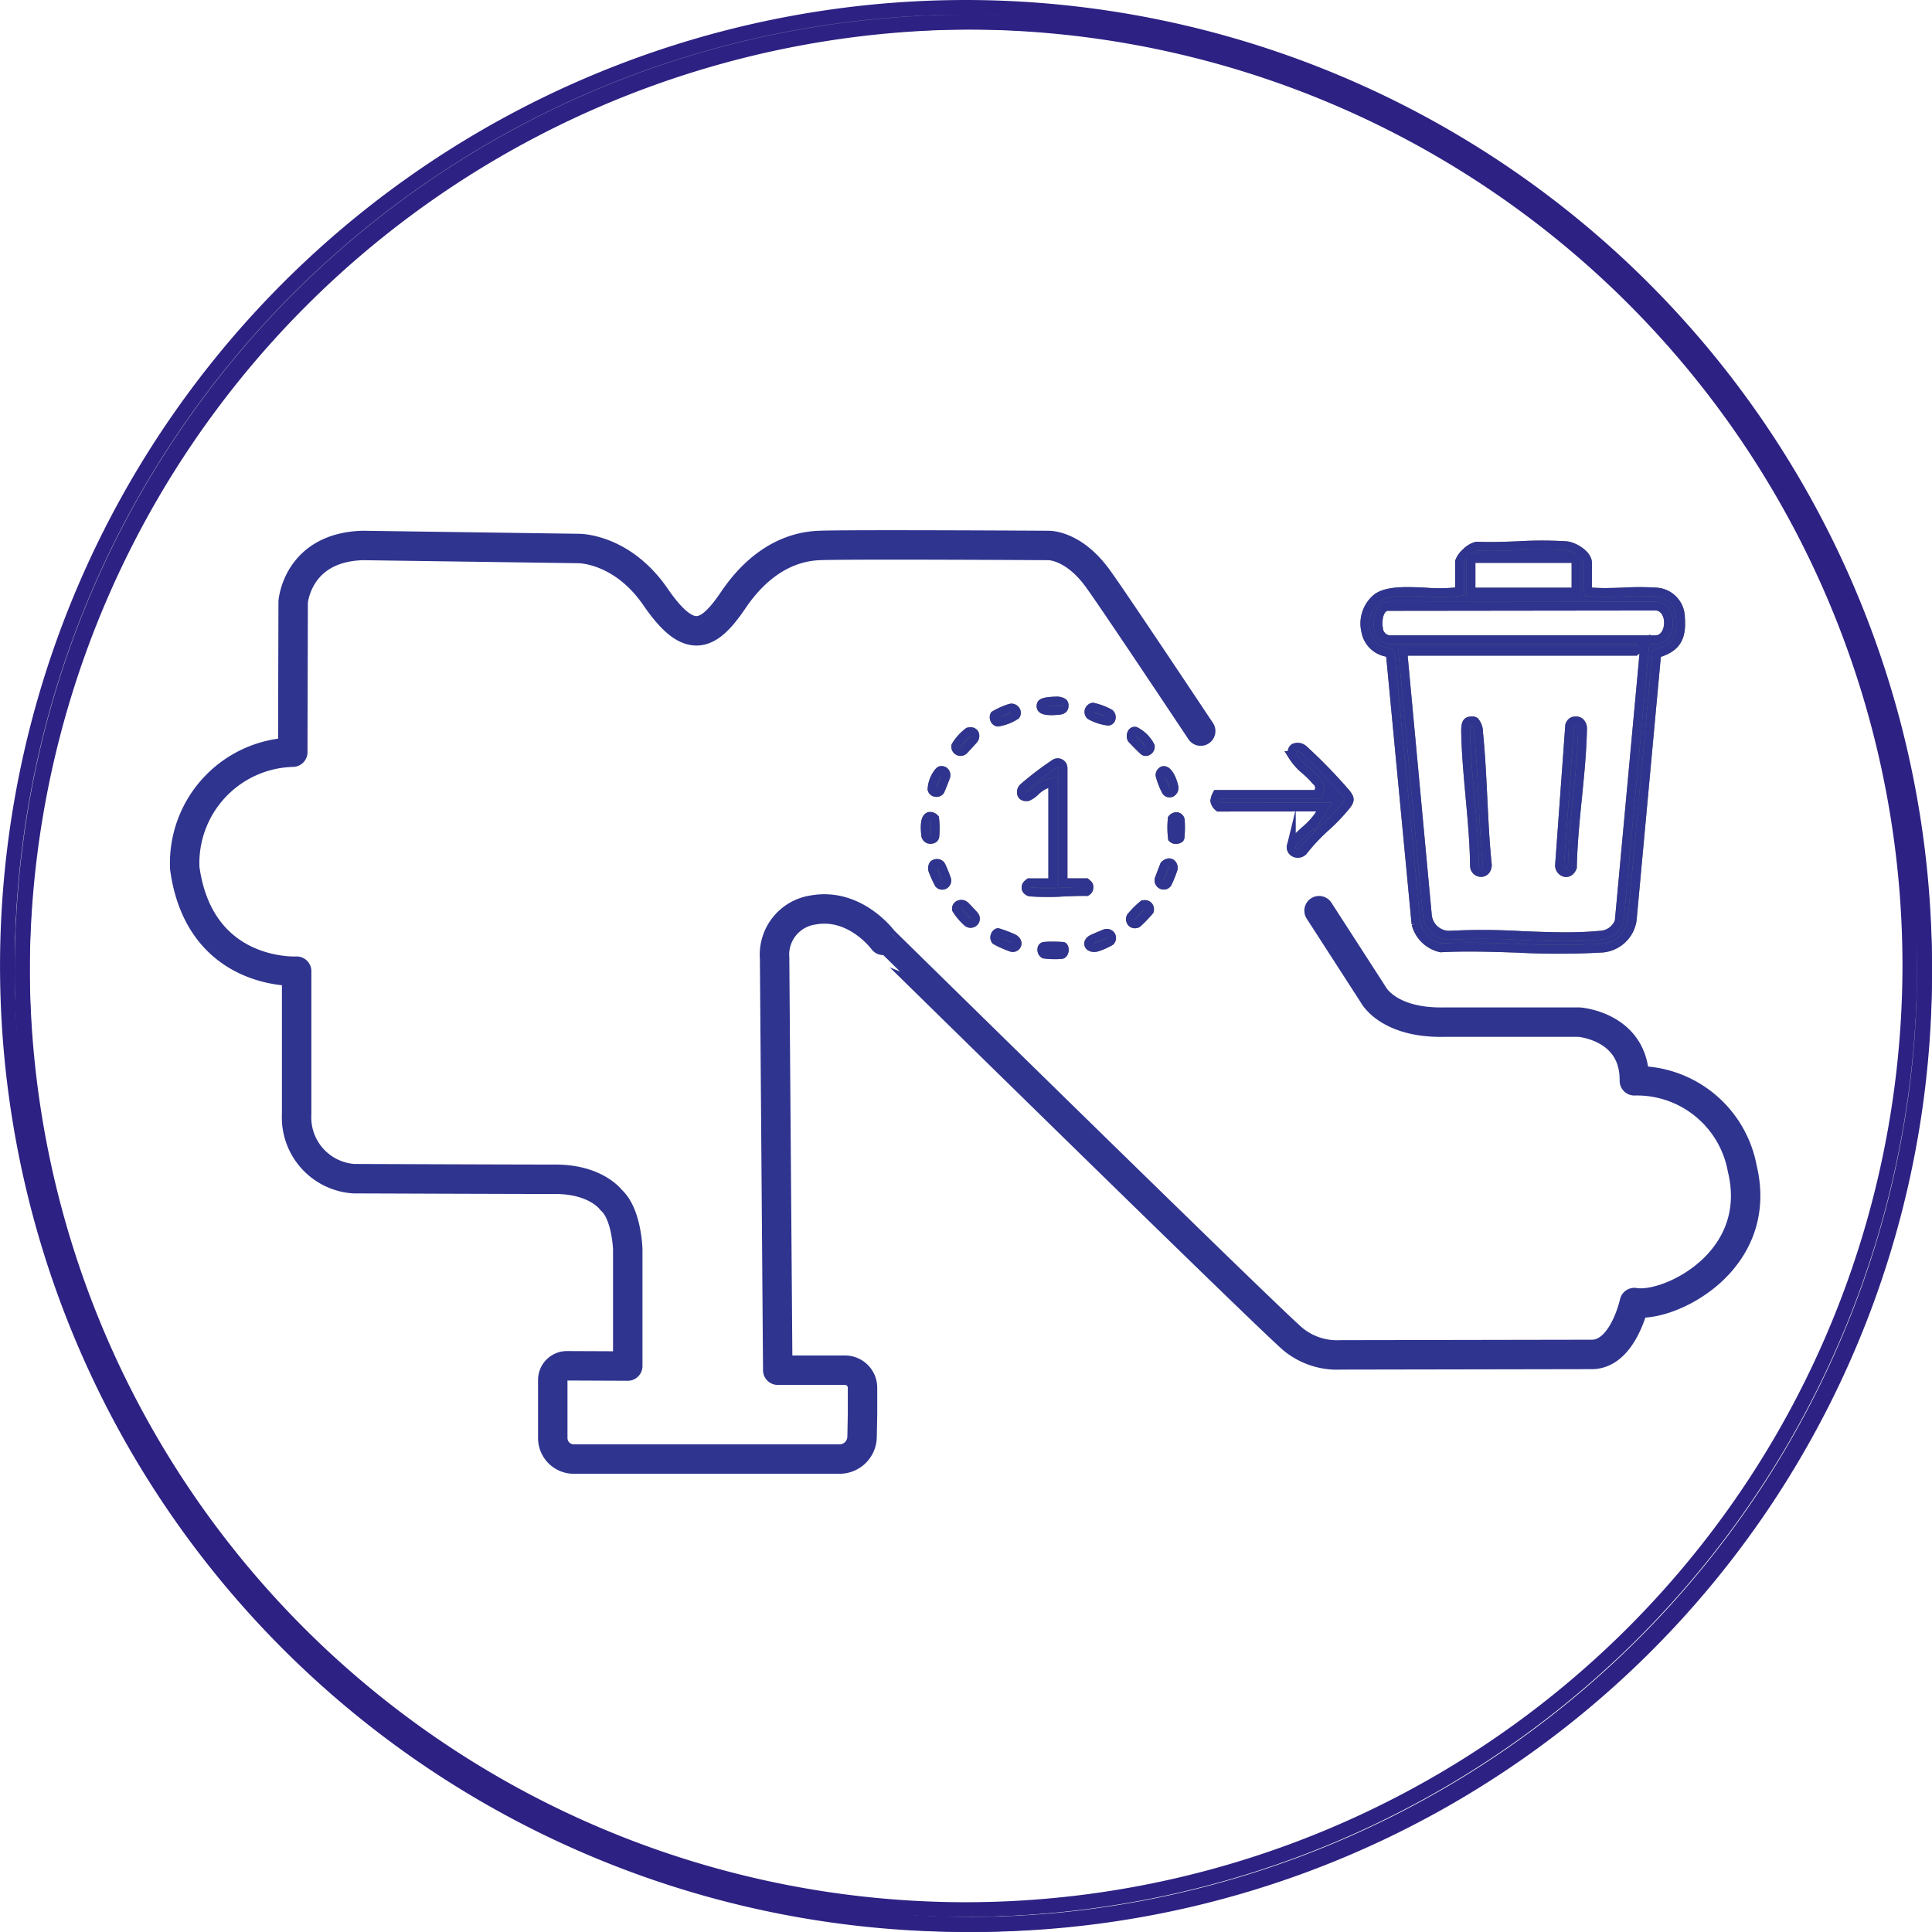 <svg xmlns="http://www.w3.org/2000/svg" width="131.267" height="131.265" viewBox="0 0 131.267 131.265">
  <g id="feature03" transform="translate(-1396 7003.917)">
    <rect id="Rectangle_17120" data-name="Rectangle 17120" width="131.159" height="131.192" transform="translate(1396 -7003.917)" fill="none"/>
    <path id="Path_10300" data-name="Path 10300" d="M65.633.5a65.132,65.132,0,1,0,65.133,65.133A65.207,65.207,0,0,0,65.633.5m.008,129.244A64.119,64.119,0,1,1,129.76,65.626a64.191,64.191,0,0,1-64.119,64.118" transform="translate(1396.501 -7003.417)" fill="#2d2183"/>
    <path id="Path_10301" data-name="Path 10301" d="M65.633.5a65.132,65.132,0,1,0,65.133,65.133A65.207,65.207,0,0,0,65.633.5Zm.008,129.244A64.119,64.119,0,1,1,129.76,65.626,64.191,64.191,0,0,1,65.641,129.744Z" transform="translate(1396.001 -7003.917)" fill="none" stroke="#2d2183" stroke-miterlimit="10" stroke-width="1"/>
    <rect id="Rectangle_17121" data-name="Rectangle 17121" width="131.266" height="131.265" transform="translate(1396.001 -7003.917)" fill="none"/>
    <path id="Path_10302" data-name="Path 10302" d="M69.525,13.149C66.542,8.67,63.38,3.947,62.542,2.79,60.851.454,59.159.536,59.159.536S45.7.454,43.609.536s-4.15,1.208-5.841,3.706-2.982,3.143-5.278-.2-5.237-3.3-5.237-3.3L12.59.536C8.132.67,7.863,4.376,7.863,4.376L7.837,14.581A7.54,7.54,0,0,0,.5,22.477c1.021,7.359,7.6,6.983,7.6,6.983v9.721a4.172,4.172,0,0,0,3.867,4.377S22.9,43.6,25.683,43.6s3.787,1.41,3.787,1.41c1.066.947,1.127,3.364,1.127,3.364v7.915l-4.129-.018a.963.963,0,0,0-.966.962v3.949a1.426,1.426,0,0,0,1.426,1.426H44.991a1.528,1.528,0,0,0,1.526-1.5l.031-1.578V57.763a1.191,1.191,0,0,0-1.192-1.192H40.788l-.214-28A3.067,3.067,0,0,1,43.205,25.3c2.874-.51,4.755,2.068,4.755,2.068S74.306,53.241,75.809,54.476a4.706,4.706,0,0,0,3.211,1.054L96.149,55.5c2.1-.06,2.84-3.525,2.84-3.525,2.336.4,8.862-2.78,7.331-9.105a7.279,7.279,0,0,0-7.331-5.962c.04-3.706-3.747-3.985-3.747-3.985H86.069C82.2,33,81.234,31.03,81.234,31.03L77.567,25.35" transform="translate(1408.055 -6967.392)" fill="none" stroke="#2f348f" stroke-linecap="round" stroke-linejoin="round" stroke-width="2"/>
    <path id="Path_10217" data-name="Path 10217" d="M53.526,18.279a.507.507,0,0,0,.594-.09,12.676,12.676,0,0,1,1.556-1.659A13.262,13.262,0,0,0,57.042,15.1c.281-.366.281-.475,0-.84a35.32,35.32,0,0,0-2.883-2.969.6.6,0,0,0-.643-.113c-.178.117-.151.371-.117.514a4.112,4.112,0,0,0,.921,1.03,6.366,6.366,0,0,1,.7.708.568.568,0,0,1,.2.6l-.066.258-.28.051H48.264a1.239,1.239,0,0,0-.141.438.735.735,0,0,0,.266.42l7.158-.006-.379.622a5.317,5.317,0,0,1-.9.962c-.34.311-.9.825-.946,1.054a.4.4,0,0,0,.209.453" transform="translate(1430.416 -6964.276)" fill="#2f348f" stroke="#707070" stroke-width="0.6"/>
    <path id="Path_10218" data-name="Path 10218" d="M53.526,18.279a.507.507,0,0,0,.594-.09,12.676,12.676,0,0,1,1.556-1.659A13.262,13.262,0,0,0,57.042,15.1c.281-.366.281-.475,0-.84a35.32,35.32,0,0,0-2.883-2.969.6.6,0,0,0-.643-.113c-.178.117-.151.371-.117.514a4.112,4.112,0,0,0,.921,1.03,6.366,6.366,0,0,1,.7.708.568.568,0,0,1,.2.6l-.066.258-.28.051H48.264a1.239,1.239,0,0,0-.141.438.735.735,0,0,0,.266.42l7.158-.006-.379.622a5.317,5.317,0,0,1-.9.962c-.34.311-.9.825-.946,1.054A.4.4,0,0,0,53.526,18.279Z" transform="translate(1430.416 -6964.276)" fill="none" stroke="#2f348f" stroke-miterlimit="10" stroke-width="0.6"/>
    <path id="Path_10219" data-name="Path 10219" d="M43.008,18.685a.346.346,0,0,0-.034-.277,1.969,1.969,0,0,0-.15-.135H41.259l0-7.79a.36.36,0,0,0-.579-.29,21.729,21.729,0,0,0-2.1,1.6.429.429,0,0,0-.118.482c.09.173.31.157.4.143a1.709,1.709,0,0,0,.516-.361,2.254,2.254,0,0,1,.762-.5l.425-.127v6.848H38.962c-.053.043-.124.1-.145.126a.321.321,0,0,0-.05.305.368.368,0,0,0,.319.194,16.967,16.967,0,0,0,2.221,0c.543-.021,1.065-.043,1.556-.036a.34.34,0,0,0,.145-.177" transform="translate(1426.966 -6962.212)" fill="#2f348f" stroke="#707070" stroke-width="0.6"/>
    <path id="Path_10220" data-name="Path 10220" d="M43.008,18.685a.346.346,0,0,0-.034-.277,1.969,1.969,0,0,0-.15-.135H41.259l0-7.79a.36.36,0,0,0-.579-.29,21.729,21.729,0,0,0-2.1,1.6.429.429,0,0,0-.118.482c.09.173.31.157.4.143a1.709,1.709,0,0,0,.516-.361,2.254,2.254,0,0,1,.762-.5l.425-.127v6.848H38.962c-.053.043-.124.1-.145.126a.321.321,0,0,0-.05.305.368.368,0,0,0,.319.194,16.967,16.967,0,0,0,2.221,0c.543-.021,1.065-.043,1.556-.036A.34.34,0,0,0,43.008,18.685Z" transform="translate(1426.966 -6962.212)" fill="none" stroke="#2f348f" stroke-miterlimit="10" stroke-width="0.6"/>
    <path id="Path_10221" data-name="Path 10221" d="M43.932,8.617h0a.239.239,0,0,0-.211.107.457.457,0,0,0-.019.411c.061.076.727.755.84.836a.25.25,0,0,0,.262-.021.336.336,0,0,0,.157-.311,2.33,2.33,0,0,0-1.027-1.021" transform="translate(1429.194 -6962.855)" fill="#2f348f" stroke="#707070" stroke-width="0.6"/>
    <path id="Path_10222" data-name="Path 10222" d="M43.932,8.617h0a.239.239,0,0,0-.211.107.457.457,0,0,0-.019.411c.061.076.727.755.84.836a.25.25,0,0,0,.262-.021.336.336,0,0,0,.157-.311A2.33,2.33,0,0,0,43.932,8.617Z" transform="translate(1429.194 -6962.855)" fill="none" stroke="#2f348f" stroke-miterlimit="10" stroke-width="0.6"/>
    <path id="Path_10223" data-name="Path 10223" d="M36.563,8.758a.3.3,0,0,0-.26-.117.581.581,0,0,0-.14.017,3.414,3.414,0,0,0-.853.947.326.326,0,0,0,.531.305c.056-.053.616-.663.675-.737a.374.374,0,0,0,.047-.415" transform="translate(1425.632 -6962.845)" fill="#2f348f" stroke="#707070" stroke-width="0.6"/>
    <path id="Path_10224" data-name="Path 10224" d="M36.563,8.758a.3.3,0,0,0-.26-.117.581.581,0,0,0-.14.017,3.414,3.414,0,0,0-.853.947.326.326,0,0,0,.531.305c.056-.053.616-.663.675-.737A.374.374,0,0,0,36.563,8.758Z" transform="translate(1425.632 -6962.845)" fill="none" stroke="#2f348f" stroke-miterlimit="10" stroke-width="0.6"/>
    <path id="Path_10225" data-name="Path 10225" d="M44.109,18.137a9.058,9.058,0,0,0,.8-.833.347.347,0,0,0-.064-.328.334.334,0,0,0-.251-.1.529.529,0,0,0-.1.011,5.648,5.648,0,0,0-.834.837.342.342,0,0,0,.066.389.33.33,0,0,0,.387.024" transform="translate(1429.179 -6959.335)" fill="#2f348f" stroke="#707070" stroke-width="0.6"/>
    <path id="Path_10226" data-name="Path 10226" d="M44.109,18.137a9.058,9.058,0,0,0,.8-.833.347.347,0,0,0-.064-.328.334.334,0,0,0-.251-.1.529.529,0,0,0-.1.011,5.648,5.648,0,0,0-.834.837.342.342,0,0,0,.066.389A.33.33,0,0,0,44.109,18.137Z" transform="translate(1429.179 -6959.335)" fill="none" stroke="#2f348f" stroke-miterlimit="10" stroke-width="0.6"/>
    <path id="Path_10227" data-name="Path 10227" d="M42.145,19.2a4.463,4.463,0,0,0,.97-.424.326.326,0,0,0,.036-.379.336.336,0,0,0-.375-.137c-.11.034-.8.329-.909.387-.141.078-.272.217-.218.372.043.123.213.23.5.181" transform="translate(1428.331 -6958.749)" fill="#2f348f" stroke="#707070" stroke-width="0.6"/>
    <path id="Path_10228" data-name="Path 10228" d="M42.145,19.2a4.463,4.463,0,0,0,.97-.424.326.326,0,0,0,.036-.379.336.336,0,0,0-.375-.137c-.11.034-.8.329-.909.387-.141.078-.272.217-.218.372C41.692,19.14,41.861,19.247,42.145,19.2Z" transform="translate(1428.331 -6958.749)" fill="none" stroke="#2f348f" stroke-miterlimit="10" stroke-width="0.6"/>
    <path id="Path_10229" data-name="Path 10229" d="M43.154,8.256a.353.353,0,0,0-.093-.352,4.247,4.247,0,0,0-1.142-.429.326.326,0,0,0-.178.546,3.273,3.273,0,0,0,1.225.4.223.223,0,0,0,.188-.165" transform="translate(1428.336 -6963.342)" fill="#2f348f" stroke="#707070" stroke-width="0.6"/>
    <path id="Path_10230" data-name="Path 10230" d="M43.154,8.256a.353.353,0,0,0-.093-.352,4.247,4.247,0,0,0-1.142-.429.326.326,0,0,0-.178.546,3.273,3.273,0,0,0,1.225.4A.223.223,0,0,0,43.154,8.256Z" transform="translate(1428.336 -6963.342)" fill="none" stroke="#2f348f" stroke-miterlimit="10" stroke-width="0.6"/>
    <path id="Path_10231" data-name="Path 10231" d="M34.163,12.675c-.372.05-.332.822-.278,1.278a.312.312,0,0,0,.3.284c.024,0,.255.017.314-.173a5.471,5.471,0,0,0-.011-1.249.418.418,0,0,0-.319-.14" transform="translate(1425.012 -6961.125)" fill="#2f348f" stroke="#707070" stroke-width="0.6"/>
    <path id="Path_10232" data-name="Path 10232" d="M34.163,12.675c-.372.05-.332.822-.278,1.278a.312.312,0,0,0,.3.284c.024,0,.255.017.314-.173a5.471,5.471,0,0,0-.011-1.249A.418.418,0,0,0,34.163,12.675Z" transform="translate(1425.012 -6961.125)" fill="none" stroke="#2f348f" stroke-miterlimit="10" stroke-width="0.6"/>
    <path id="Path_10233" data-name="Path 10233" d="M45.586,14.9a.616.616,0,0,0-.225.144c-.033.074-.342.887-.371.983a.328.328,0,0,0,.2.352.3.3,0,0,0,.365-.1,7.583,7.583,0,0,0,.4-1,.39.39,0,0,0-.108-.324.261.261,0,0,0-.185-.07.419.419,0,0,0-.073.007" transform="translate(1429.759 -6960.18)" fill="#2f348f" stroke="#707070" stroke-width="0.6"/>
    <path id="Path_10234" data-name="Path 10234" d="M45.586,14.9a.616.616,0,0,0-.225.144c-.033.074-.342.887-.371.983a.328.328,0,0,0,.2.352.3.3,0,0,0,.365-.1,7.583,7.583,0,0,0,.4-1,.39.39,0,0,0-.108-.324.261.261,0,0,0-.185-.07A.419.419,0,0,0,45.586,14.9Z" transform="translate(1429.759 -6960.18)" fill="none" stroke="#2f348f" stroke-miterlimit="10" stroke-width="0.6"/>
    <path id="Path_10235" data-name="Path 10235" d="M36.082,18.078a.327.327,0,0,0,.444-.006.318.318,0,0,0,.034-.424c-.06-.08-.565-.62-.639-.683a.381.381,0,0,0-.426-.06.286.286,0,0,0-.153.3,3.969,3.969,0,0,0,.74.873" transform="translate(1425.647 -6959.34)" fill="#2f348f" stroke="#707070" stroke-width="0.6"/>
    <path id="Path_10236" data-name="Path 10236" d="M36.082,18.078a.327.327,0,0,0,.444-.006.318.318,0,0,0,.034-.424c-.06-.08-.565-.62-.639-.683a.381.381,0,0,0-.426-.06.286.286,0,0,0-.153.3A3.969,3.969,0,0,0,36.082,18.078Z" transform="translate(1425.647 -6959.34)" fill="none" stroke="#2f348f" stroke-miterlimit="10" stroke-width="0.6"/>
    <path id="Path_10237" data-name="Path 10237" d="M38.253,7.521A4.939,4.939,0,0,0,37.169,8a.324.324,0,0,0,0,.288.28.28,0,0,0,.208.181A3.11,3.11,0,0,0,38.6,8a.3.3,0,0,0,0-.321.352.352,0,0,0-.3-.164.23.23,0,0,0-.044,0" transform="translate(1426.411 -6963.325)" fill="#2f348f" stroke="#707070" stroke-width="0.6"/>
    <path id="Path_10238" data-name="Path 10238" d="M38.253,7.521A4.939,4.939,0,0,0,37.169,8a.324.324,0,0,0,0,.288.28.28,0,0,0,.208.181A3.11,3.11,0,0,0,38.6,8a.3.3,0,0,0,0-.321.352.352,0,0,0-.3-.164A.23.23,0,0,0,38.253,7.521Z" transform="translate(1426.411 -6963.325)" fill="none" stroke="#2f348f" stroke-miterlimit="10" stroke-width="0.6"/>
    <path id="Path_10239" data-name="Path 10239" d="M45.294,10.493l-.057.007a.332.332,0,0,0-.2.312,4.839,4.839,0,0,0,.425,1.09.278.278,0,0,0,.349.083.373.373,0,0,0,.153-.452c-.117-.512-.4-1.04-.67-1.04" transform="translate(1429.781 -6962.055)" fill="#2f348f" stroke="#707070" stroke-width="0.6"/>
    <path id="Path_10240" data-name="Path 10240" d="M45.294,10.493l-.057.007a.332.332,0,0,0-.2.312,4.839,4.839,0,0,0,.425,1.09.278.278,0,0,0,.349.083.373.373,0,0,0,.153-.452C45.847,11.021,45.563,10.493,45.294,10.493Z" transform="translate(1429.781 -6962.055)" fill="none" stroke="#2f348f" stroke-miterlimit="10" stroke-width="0.6"/>
    <path id="Path_10241" data-name="Path 10241" d="M37.38,18.213a.3.3,0,0,0-.187.188.326.326,0,0,0,.037.335,6.719,6.719,0,0,0,1.088.481.294.294,0,0,0,.347-.181c.019-.057.06-.257-.225-.419a8.336,8.336,0,0,0-1.06-.4" transform="translate(1426.424 -6958.764)" fill="#2f348f" stroke="#707070" stroke-width="0.6"/>
    <path id="Path_10242" data-name="Path 10242" d="M37.38,18.213a.3.3,0,0,0-.187.188.326.326,0,0,0,.037.335,6.719,6.719,0,0,0,1.088.481.294.294,0,0,0,.347-.181c.019-.057.06-.257-.225-.419A8.336,8.336,0,0,0,37.38,18.213Z" transform="translate(1426.424 -6958.764)" fill="none" stroke="#2f348f" stroke-miterlimit="10" stroke-width="0.6"/>
    <path id="Path_10243" data-name="Path 10243" d="M34.519,10.743a2.046,2.046,0,0,0-.342,1.026.285.285,0,0,0,.228.205.316.316,0,0,0,.314-.1c.046-.086.368-.884.4-1.007a.353.353,0,0,0-.091-.3.29.29,0,0,0-.207-.077.444.444,0,0,0-.074.006s-.088.03-.225.242" transform="translate(1425.149 -6962.055)" fill="#2f348f" stroke="#707070" stroke-width="0.6"/>
    <path id="Path_10244" data-name="Path 10244" d="M34.519,10.743a2.046,2.046,0,0,0-.342,1.026.285.285,0,0,0,.228.205.316.316,0,0,0,.314-.1c.046-.086.368-.884.4-1.007a.353.353,0,0,0-.091-.3.29.29,0,0,0-.207-.077.444.444,0,0,0-.074.006S34.656,10.531,34.519,10.743Z" transform="translate(1425.149 -6962.055)" fill="none" stroke="#2f348f" stroke-miterlimit="10" stroke-width="0.6"/>
    <path id="Path_10245" data-name="Path 10245" d="M34.78,15.072a.3.3,0,0,0-.26-.154.332.332,0,0,0-.257.087.463.463,0,0,0-.044.375,7.753,7.753,0,0,0,.418.921.294.294,0,0,0,.348.066.321.321,0,0,0,.174-.361,9.754,9.754,0,0,0-.379-.934" transform="translate(1425.162 -6960.168)" fill="#2f348f" stroke="#707070" stroke-width="0.6"/>
    <path id="Path_10246" data-name="Path 10246" d="M34.78,15.072a.3.3,0,0,0-.26-.154.332.332,0,0,0-.257.087.463.463,0,0,0-.044.375,7.753,7.753,0,0,0,.418.921.294.294,0,0,0,.348.066.321.321,0,0,0,.174-.361A9.754,9.754,0,0,0,34.78,15.072Z" transform="translate(1425.162 -6960.168)" fill="none" stroke="#2f348f" stroke-miterlimit="10" stroke-width="0.6"/>
    <path id="Path_10247" data-name="Path 10247" d="M39.371,7.5a.227.227,0,0,0,.061.2c.21.2.874.135,1.158.11.342-.03.342-.223.342-.314a.24.24,0,0,0-.066-.2.8.8,0,0,0-.5-.11c-.108,0-.232.007-.371.02-.572.057-.62.16-.625.3" transform="translate(1427.366 -6963.468)" fill="#2f348f" stroke="#707070" stroke-width="0.6"/>
    <path id="Path_10248" data-name="Path 10248" d="M39.371,7.5a.227.227,0,0,0,.061.2c.21.2.874.135,1.158.11.342-.03.342-.223.342-.314a.24.24,0,0,0-.066-.2.8.8,0,0,0-.5-.11c-.108,0-.232.007-.371.02C39.424,7.258,39.375,7.361,39.371,7.5Z" transform="translate(1427.366 -6963.468)" fill="none" stroke="#2f348f" stroke-miterlimit="10" stroke-width="0.6"/>
    <path id="Path_10249" data-name="Path 10249" d="M45.866,12.692a.37.37,0,0,0-.238.137,6.013,6.013,0,0,0,.013,1.321.318.318,0,0,0,.27.087c.1-.006.22-.048.241-.114a6.64,6.64,0,0,0,.019-1.184.265.265,0,0,0-.3-.247" transform="translate(1430.02 -6961.119)" fill="#2f348f" stroke="#707070" stroke-width="0.6"/>
    <path id="Path_10250" data-name="Path 10250" d="M45.866,12.692a.37.37,0,0,0-.238.137,6.013,6.013,0,0,0,.013,1.321.318.318,0,0,0,.27.087c.1-.006.22-.048.241-.114a6.64,6.64,0,0,0,.019-1.184A.265.265,0,0,0,45.866,12.692Z" transform="translate(1430.02 -6961.119)" fill="none" stroke="#2f348f" stroke-miterlimit="10" stroke-width="0.6"/>
    <path id="Path_10251" data-name="Path 10251" d="M40.927,19.159c.013-.121-.027-.254-.083-.278a6.919,6.919,0,0,0-.712-.026,4.822,4.822,0,0,0-.592.023.191.191,0,0,0-.131.194.328.328,0,0,0,.153.325,5.659,5.659,0,0,0,1.178.029c.15-.027.181-.211.187-.267" transform="translate(1427.381 -6958.492)" fill="#2f348f" stroke="#707070" stroke-width="0.6"/>
    <path id="Path_10252" data-name="Path 10252" d="M40.927,19.159c.013-.121-.027-.254-.083-.278a6.919,6.919,0,0,0-.712-.026,4.822,4.822,0,0,0-.592.023.191.191,0,0,0-.131.194.328.328,0,0,0,.153.325,5.659,5.659,0,0,0,1.178.029C40.89,19.4,40.921,19.214,40.927,19.159Z" transform="translate(1427.381 -6958.492)" fill="none" stroke="#2f348f" stroke-miterlimit="10" stroke-width="0.6"/>
    <path id="Path_10215" data-name="Path 10215" d="M71.421,29.331,73.09,11.2l.215-.073c1.325-.45,1.5-1.252,1.385-2.579a1.743,1.743,0,0,0-1.7-1.534,17.78,17.78,0,0,0-2.141,0c-.682.024-1.39.05-2.067.007L68.452,7l-.064-.333V5.03c0-.553-.9-1.115-1.444-1.162a27.4,27.4,0,0,0-3.3,0c-.931.034-1.887.071-2.788.03a1.514,1.514,0,0,0-.714.428,1.467,1.467,0,0,0-.447.624V6.971l-.306.037a11.374,11.374,0,0,1-1.977.013c-1.237-.06-2.625-.127-3.324.392a2.237,2.237,0,0,0-.762,2.27,1.76,1.76,0,0,0,1.36,1.411l.254.052.073.267,1.723,18.141a2.24,2.24,0,0,0,1.687,1.635c.589-.032,1.216-.047,1.915-.047,1.123,0,2.281.039,3.3.073a52.624,52.624,0,0,0,5.774-.011,2.244,2.244,0,0,0,2.007-1.874M60.472,4.734H67.61V7.02H60.472Zm-5.5,5.523h0a.81.81,0,0,1-.781-.749c-.088-.433-.034-1.321.5-1.5l.078-.017,18.265-.022c.5.019.858.484.858,1.132s-.349,1.136-.854,1.157ZM66.892,30.434c-.987,0-2-.041-2.971-.078a43.664,43.664,0,0,0-4.914-.021h0A1.5,1.5,0,0,1,57.51,29L55.84,11.035l15.736,0a.566.566,0,0,1,.058,0l.65-.493L70.543,29.393a1.442,1.442,0,0,1-1.312.942c-.691.065-1.457.1-2.339.1" transform="translate(1435.472 -6970.707)" fill="#2f348f" stroke="#707070" stroke-width="0.6"/>
    <path id="Path_10216" data-name="Path 10216" d="M71.421,29.331,73.09,11.2l.215-.073c1.325-.45,1.5-1.252,1.385-2.579a1.743,1.743,0,0,0-1.7-1.534,17.78,17.78,0,0,0-2.141,0c-.682.024-1.39.05-2.067.007L68.452,7l-.064-.333V5.03c0-.553-.9-1.115-1.444-1.162a27.4,27.4,0,0,0-3.3,0c-.931.034-1.887.071-2.788.03a1.514,1.514,0,0,0-.714.428,1.467,1.467,0,0,0-.447.624V6.971l-.306.037a11.374,11.374,0,0,1-1.977.013c-1.237-.06-2.625-.127-3.324.392a2.237,2.237,0,0,0-.762,2.27,1.76,1.76,0,0,0,1.36,1.411l.254.052.073.267,1.723,18.141a2.24,2.24,0,0,0,1.687,1.635c.589-.032,1.216-.047,1.915-.047,1.123,0,2.281.039,3.3.073a52.624,52.624,0,0,0,5.774-.011A2.244,2.244,0,0,0,71.421,29.331ZM60.472,4.734H67.61V7.02H60.472Zm-5.5,5.523h0a.81.81,0,0,1-.781-.749c-.088-.433-.034-1.321.5-1.5l.078-.017,18.265-.022c.5.019.858.484.858,1.132s-.349,1.136-.854,1.157ZM66.892,30.434c-.987,0-2-.041-2.971-.078a43.664,43.664,0,0,0-4.914-.021h0A1.5,1.5,0,0,1,57.51,29L55.84,11.035l15.736,0a.566.566,0,0,1,.058,0l.65-.493L70.543,29.393a1.442,1.442,0,0,1-1.312.942C68.54,30.4,67.774,30.434,66.892,30.434Z" transform="translate(1435.472 -6970.707)" fill="none" stroke="#2f348f" stroke-miterlimit="10" stroke-width="0.6"/>
    <path id="Path_10253" data-name="Path 10253" d="M61.45,10.213a.779.779,0,0,0-.168.021.439.439,0,0,0-.249.282l-.689,9.49a.492.492,0,0,0,.392.51c.163.022.368-.064.48-.362.032-1.564.192-3.175.348-4.733.153-1.54.312-3.13.34-4.645a.578.578,0,0,0-.176-.475.435.435,0,0,0-.278-.088" transform="translate(1441.618 -6965.15)" fill="#2f348f" stroke="#707070" stroke-width="0.6"/>
    <path id="Path_10254" data-name="Path 10254" d="M61.45,10.213a.779.779,0,0,0-.168.021.439.439,0,0,0-.249.282l-.689,9.49a.492.492,0,0,0,.392.51c.163.022.368-.064.48-.362.032-1.564.192-3.175.348-4.733.153-1.54.312-3.13.34-4.645a.578.578,0,0,0-.176-.475A.435.435,0,0,0,61.45,10.213Z" transform="translate(1441.618 -6965.15)" fill="none" stroke="#2f348f" stroke-miterlimit="10" stroke-width="0.6"/>
    <path id="Path_10255" data-name="Path 10255" d="M58.407,20.029c-.153-1.413-.226-2.954-.3-4.443-.073-1.53-.148-3.089-.3-4.583a1.125,1.125,0,0,0-.256-.744.3.3,0,0,0-.181-.047.859.859,0,0,0-.185.022c-.237.054-.271.321-.252.9l0,.071c.039,1.386.168,2.8.293,4.169.14,1.534.284,3.117.306,4.682a.447.447,0,0,0,.443.456c.187,0,.4-.127.43-.484" transform="translate(1438.652 -6965.152)" fill="#2f348f" stroke="#707070" stroke-width="0.6"/>
    <path id="Path_10256" data-name="Path 10256" d="M58.407,20.029c-.153-1.413-.226-2.954-.3-4.443-.073-1.53-.148-3.089-.3-4.583a1.125,1.125,0,0,0-.256-.744.3.3,0,0,0-.181-.047.859.859,0,0,0-.185.022c-.237.054-.271.321-.252.9l0,.071c.039,1.386.168,2.8.293,4.169.14,1.534.284,3.117.306,4.682a.447.447,0,0,0,.443.456C58.164,20.513,58.375,20.386,58.407,20.029Z" transform="translate(1438.652 -6965.152)" fill="none" stroke="#2f348f" stroke-miterlimit="10" stroke-width="0.6"/>
  </g>
</svg>
